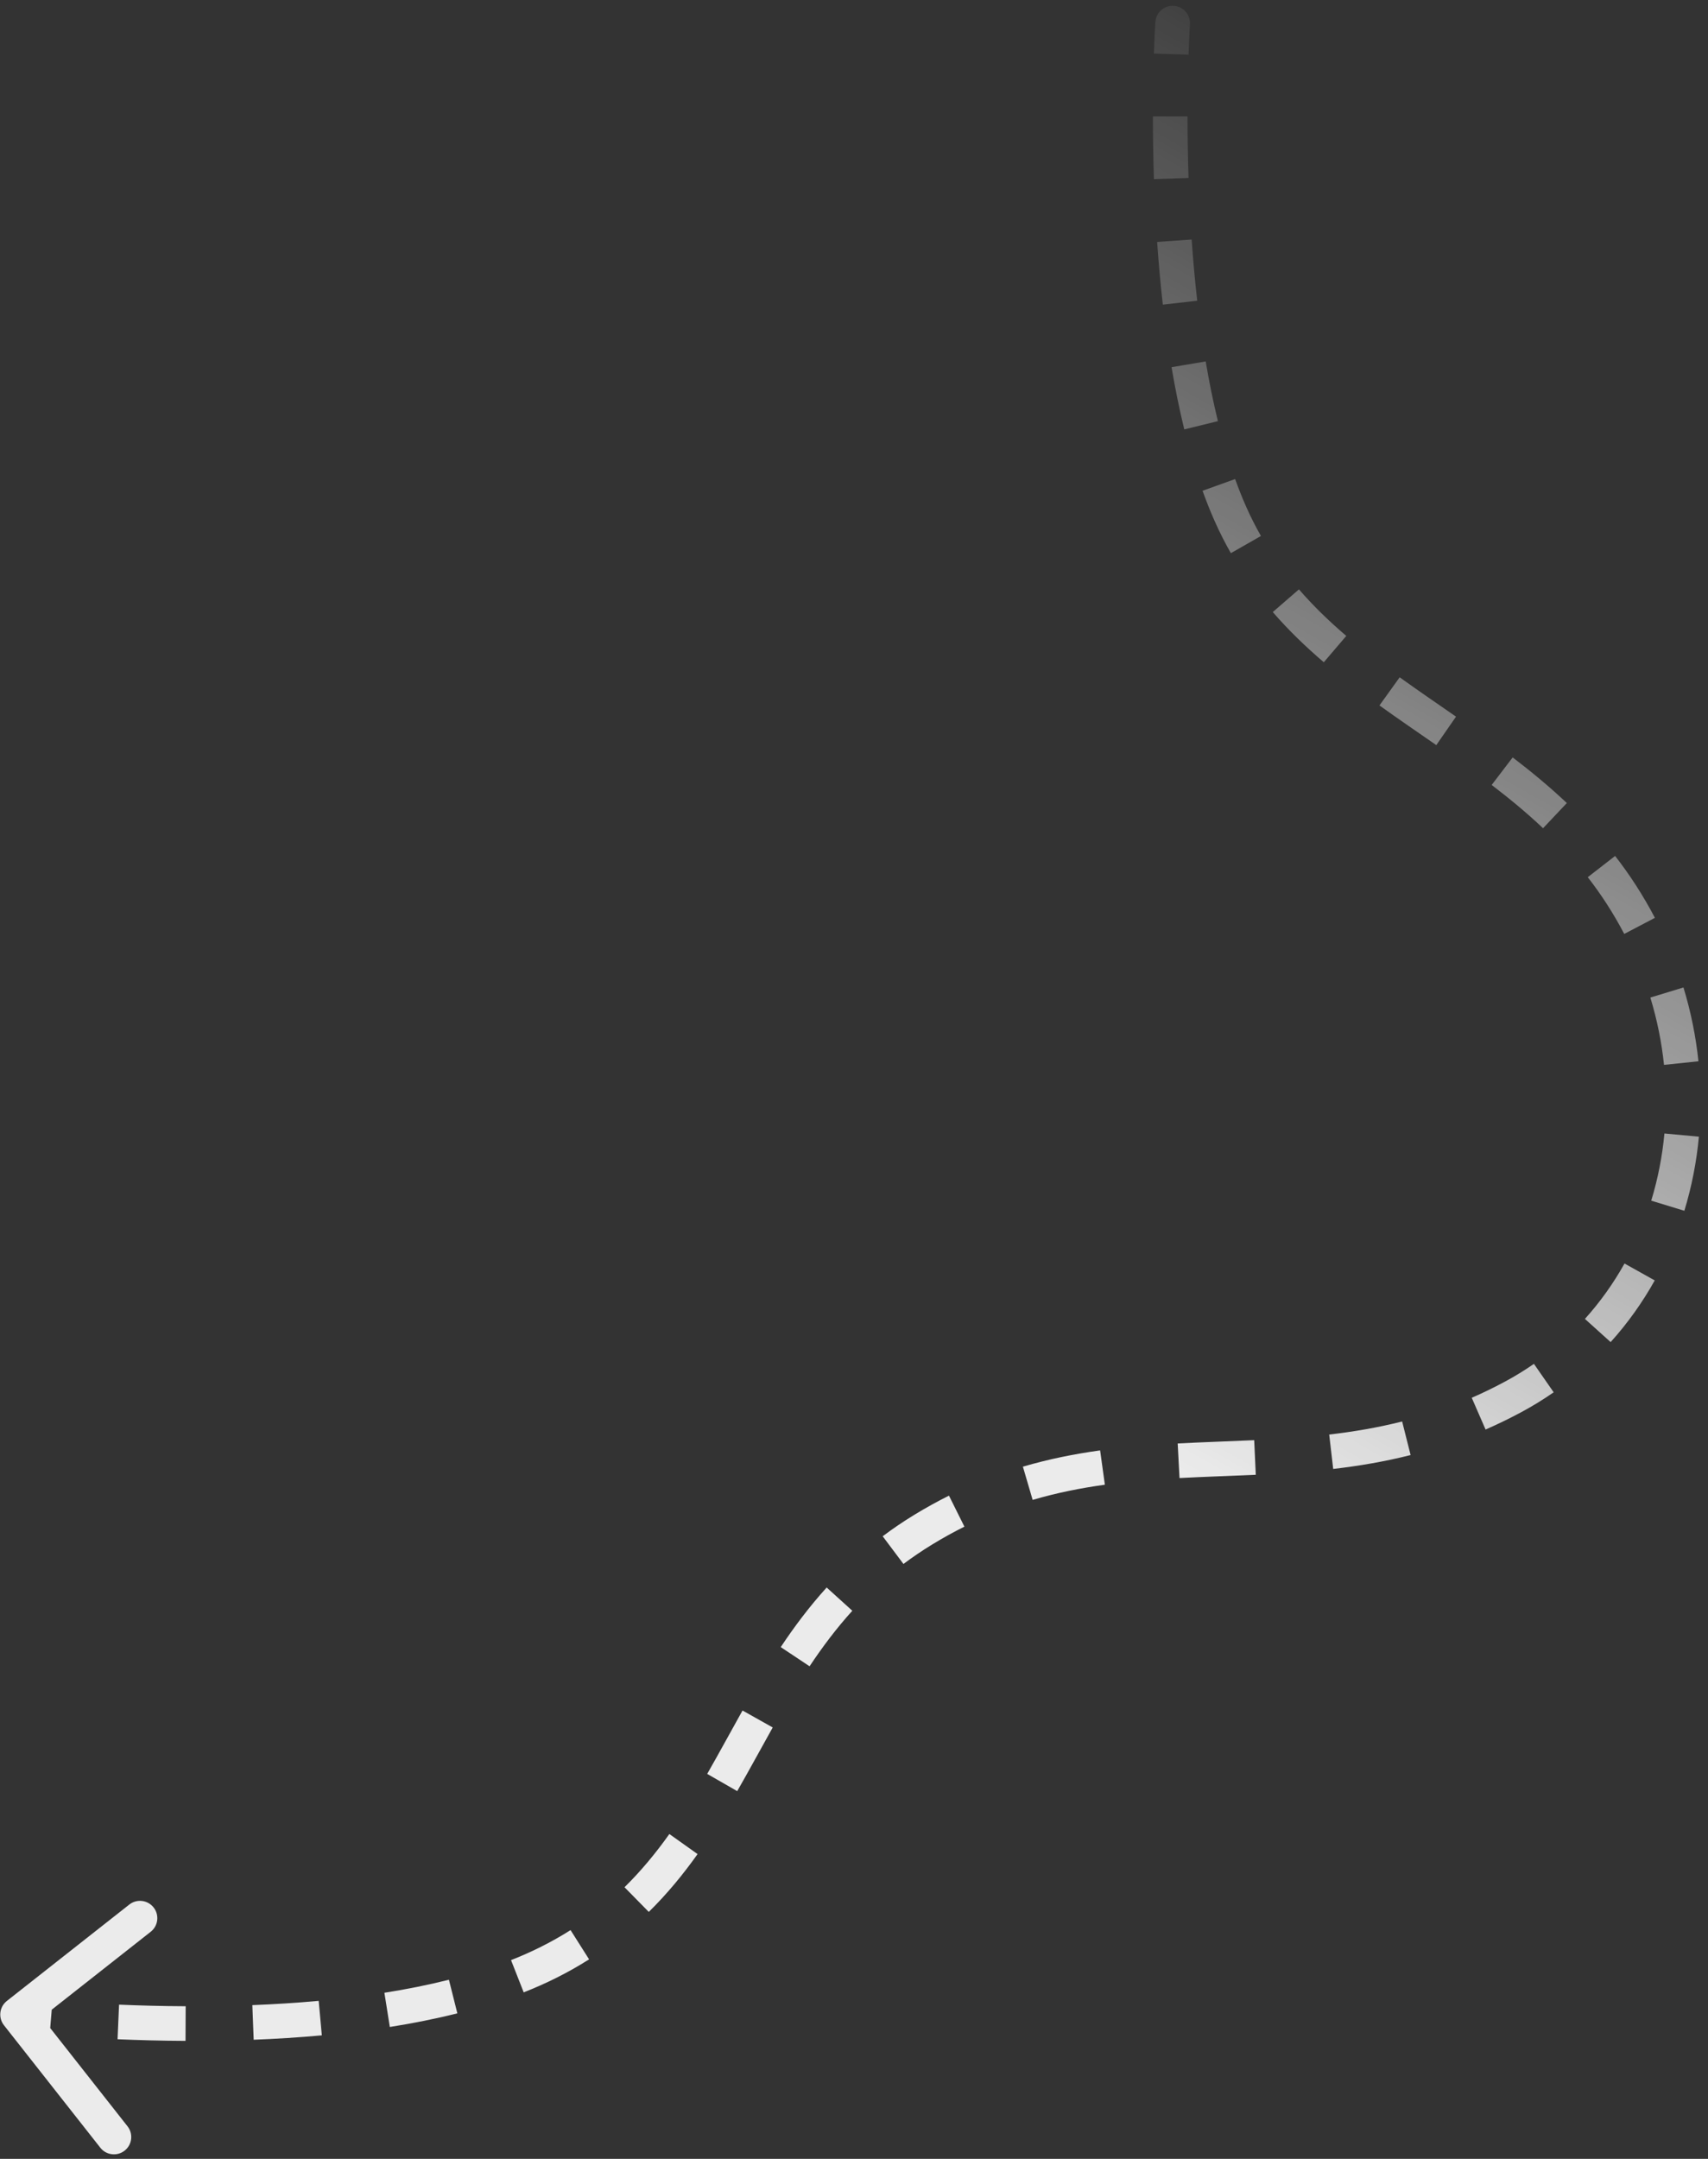 <svg width="148" height="187" viewBox="0 0 148 187" fill="none" xmlns="http://www.w3.org/2000/svg">
<rect x="0" y="0" width="148" height="187" fill="#333333" stroke="none"/>
<path d="M140.497 77.501L141.757 76.688L140.497 77.501ZM131.11 121.001L130.4 119.68L131.11 121.001ZM79.996 132.501L80.778 133.782L79.996 132.501ZM103.107 2.099C103.161 1.272 102.535 0.558 101.708 0.504C100.881 0.451 100.168 1.077 100.114 1.904L103.107 2.099ZM106.61 44.501L107.982 43.894L106.61 44.501ZM47.494 170.001L48.164 171.344L47.494 170.001ZM0.595 173.322C-0.056 173.835 -0.168 174.778 0.344 175.429L8.694 186.037C9.206 186.688 10.149 186.8 10.8 186.288C11.451 185.776 11.563 184.833 11.051 184.182L3.629 174.752L13.059 167.33C13.71 166.818 13.822 165.875 13.31 165.224C12.797 164.573 11.854 164.46 11.203 164.973L0.595 173.322ZM101.611 2.001C100.114 1.904 100.114 1.904 100.114 1.904C100.114 1.904 100.114 1.904 100.114 1.904C100.114 1.904 100.114 1.904 100.114 1.904C100.114 1.904 100.114 1.905 100.114 1.905C100.114 1.906 100.113 1.907 100.113 1.908C100.113 1.91 100.113 1.913 100.113 1.918C100.112 1.926 100.111 1.938 100.11 1.955C100.109 1.987 100.106 2.033 100.102 2.095C100.095 2.217 100.085 2.398 100.073 2.631C100.05 3.098 100.019 3.778 99.99 4.638L102.988 4.739C103.017 3.897 103.047 3.234 103.069 2.782C103.081 2.557 103.09 2.384 103.097 2.269C103.1 2.211 103.103 2.168 103.105 2.139C103.106 2.125 103.106 2.114 103.107 2.108C103.107 2.104 103.107 2.102 103.107 2.1C103.107 2.099 103.107 2.099 103.107 2.099C103.107 2.099 103.107 2.099 103.107 2.099C103.107 2.099 103.107 2.099 103.107 2.099C103.107 2.099 103.107 2.099 103.107 2.099C103.107 2.099 103.107 2.099 101.611 2.001ZM99.901 10.081C99.901 11.726 99.926 13.558 99.99 15.514L102.989 15.415C102.925 13.495 102.901 11.697 102.901 10.081L99.901 10.081ZM100.267 20.956C100.39 22.728 100.551 24.55 100.759 26.388L103.74 26.05C103.537 24.26 103.38 22.482 103.259 20.748L100.267 20.956ZM101.517 31.806C101.825 33.629 102.189 35.436 102.619 37.194L105.533 36.48C105.122 34.803 104.772 33.068 104.475 31.307L101.517 31.806ZM104.202 42.51C104.523 43.403 104.868 44.271 105.239 45.109L107.982 43.894C107.642 43.128 107.324 42.327 107.025 41.495L104.202 42.51ZM105.239 45.109C105.674 46.09 106.148 47.023 106.657 47.915L109.262 46.427C108.803 45.623 108.375 44.78 107.982 43.894L105.239 45.109ZM110.288 53.017C111.663 54.604 113.152 56.034 114.708 57.364L116.657 55.083C115.19 53.83 113.813 52.503 112.555 51.052L110.288 53.017ZM119.532 61.104C121.156 62.272 122.824 63.409 124.457 64.541L126.166 62.075C124.507 60.926 122.879 59.816 121.283 58.668L119.532 61.104ZM129.255 67.993C130.8 69.172 132.294 70.405 133.707 71.741L135.768 69.56C134.258 68.134 132.68 66.833 131.075 65.608L129.255 67.993ZM137.582 75.982C138.159 76.725 138.711 77.5 139.237 78.314L141.757 76.688C141.183 75.798 140.58 74.951 139.951 74.142L137.582 75.982ZM139.237 78.314C139.784 79.162 140.285 80.024 140.742 80.896L143.399 79.504C142.901 78.552 142.354 77.612 141.757 76.688L139.237 78.314ZM143.005 86.408C143.593 88.34 143.985 90.293 144.188 92.24L147.172 91.928C146.949 89.792 146.519 87.65 145.874 85.534L143.005 86.408ZM144.224 98.182C144.039 100.173 143.655 102.124 143.081 104.002L145.951 104.878C146.584 102.803 147.007 100.652 147.211 98.46L144.224 98.182ZM140.766 109.446C139.805 111.166 138.658 112.776 137.335 114.244L139.563 116.253C141.04 114.615 142.317 112.821 143.385 110.91L140.766 109.446ZM132.916 118.138C132.117 118.693 131.278 119.209 130.4 119.68L131.82 122.323C132.799 121.797 133.735 121.222 134.628 120.602L132.916 118.138ZM130.4 119.68C129.435 120.199 128.478 120.662 127.528 121.076L128.727 123.826C129.751 123.379 130.782 122.88 131.82 122.323L130.4 119.68ZM121.497 123.129C119.378 123.664 117.276 124.017 115.177 124.261L115.523 127.241C117.724 126.985 119.959 126.611 122.231 126.037L121.497 123.129ZM108.677 124.748C106.509 124.848 104.246 124.917 102.048 125.033L102.207 128.029C104.415 127.912 106.558 127.849 108.815 127.745L108.677 124.748ZM95.326 125.634C93.121 125.939 90.892 126.381 88.635 127.044L89.48 129.922C91.569 129.308 93.65 128.895 95.738 128.606L95.326 125.634ZM82.229 129.553C81.229 130.051 80.224 130.605 79.215 131.221L80.778 133.782C81.714 133.211 82.643 132.698 83.567 132.238L82.229 129.553ZM79.215 131.221C78.249 131.81 77.341 132.428 76.485 133.072L78.286 135.471C79.067 134.885 79.895 134.321 80.778 133.782L79.215 131.221ZM71.631 137.51C70.131 139.166 68.83 140.902 67.652 142.672L70.15 144.334C71.265 142.659 72.475 141.046 73.854 139.524L71.631 137.51ZM64.341 148.165C63.288 150.041 62.32 151.84 61.279 153.656L63.881 155.148C64.923 153.331 65.947 151.434 66.957 149.633L64.341 148.165ZM58.001 158.863C56.84 160.495 55.569 162.041 54.115 163.472L56.218 165.611C57.822 164.034 59.204 162.347 60.445 160.601L58.001 158.863ZM49.44 167.186C48.621 167.704 47.752 168.196 46.824 168.659L48.164 171.344C49.182 170.836 50.14 170.293 51.045 169.72L49.44 167.186ZM46.824 168.659C46.015 169.063 45.166 169.438 44.281 169.786L45.379 172.578C46.338 172.201 47.269 171.79 48.164 171.344L46.824 168.659ZM38.899 171.486C37.093 171.94 35.218 172.312 33.309 172.614L33.778 175.577C35.761 175.263 37.725 174.874 39.63 174.396L38.899 171.486ZM27.614 173.315C25.676 173.492 23.747 173.611 21.866 173.684L21.982 176.682C23.909 176.607 25.891 176.485 27.887 176.303L27.614 173.315ZM16.089 173.781C14.012 173.772 12.066 173.718 10.316 173.643L10.187 176.64C11.971 176.717 13.956 176.772 16.076 176.781L16.089 173.781ZM4.549 173.285C3.64 173.21 2.925 173.141 2.438 173.091C2.194 173.066 2.008 173.046 1.883 173.032C1.821 173.025 1.774 173.02 1.744 173.017C1.728 173.015 1.717 173.013 1.71 173.013C1.706 173.012 1.703 173.012 1.702 173.012C1.701 173.012 1.701 173.012 1.7 173.011C1.7 173.011 1.7 173.011 1.7 173.011C1.7 173.011 1.7 173.011 1.7 173.011C1.7 173.011 1.7 173.011 1.7 173.011C1.7 173.011 1.7 173.011 1.523 174.501C1.345 175.99 1.345 175.99 1.345 175.99C1.345 175.99 1.345 175.99 1.345 175.99C1.346 175.99 1.346 175.99 1.346 175.99C1.346 175.991 1.346 175.991 1.347 175.991C1.348 175.991 1.349 175.991 1.35 175.991C1.352 175.991 1.356 175.992 1.361 175.992C1.37 175.993 1.383 175.995 1.401 175.997C1.435 176.001 1.486 176.007 1.552 176.014C1.685 176.029 1.88 176.05 2.133 176.076C2.638 176.127 3.373 176.198 4.302 176.274L4.549 173.285ZM140.497 77.501L141.757 76.688L140.497 77.501ZM131.11 121.001L130.4 119.68L131.11 121.001ZM79.996 132.501L80.778 133.782L79.996 132.501ZM103.107 2.099C103.161 1.272 102.535 0.558 101.708 0.504C100.881 0.451 100.168 1.077 100.114 1.904L103.107 2.099ZM106.61 44.501L107.982 43.894L106.61 44.501ZM47.494 170.001L48.164 171.344L47.494 170.001ZM0.595 173.322C-0.056 173.835 -0.168 174.778 0.344 175.429L8.694 186.037C9.206 186.688 10.149 186.8 10.8 186.288C11.451 185.776 11.563 184.833 11.051 184.182L3.629 174.752L13.059 167.33C13.71 166.818 13.822 165.875 13.31 165.224C12.797 164.573 11.854 164.46 11.203 164.973L0.595 173.322ZM101.611 2.001C100.114 1.904 100.114 1.904 100.114 1.904C100.114 1.904 100.114 1.904 100.114 1.904C100.114 1.904 100.114 1.904 100.114 1.904C100.114 1.904 100.114 1.905 100.114 1.905C100.114 1.906 100.113 1.907 100.113 1.908C100.113 1.91 100.113 1.913 100.113 1.918C100.112 1.926 100.111 1.938 100.11 1.955C100.109 1.987 100.106 2.033 100.102 2.095C100.095 2.217 100.085 2.398 100.073 2.631C100.05 3.098 100.019 3.778 99.99 4.638L102.988 4.739C103.017 3.897 103.047 3.234 103.069 2.782C103.081 2.557 103.09 2.384 103.097 2.269C103.1 2.211 103.103 2.168 103.105 2.139C103.106 2.125 103.106 2.114 103.107 2.108C103.107 2.104 103.107 2.102 103.107 2.1C103.107 2.099 103.107 2.099 103.107 2.099C103.107 2.099 103.107 2.099 103.107 2.099C103.107 2.099 103.107 2.099 103.107 2.099C103.107 2.099 103.107 2.099 103.107 2.099C103.107 2.099 103.107 2.099 101.611 2.001ZM99.901 10.081C99.901 11.726 99.926 13.558 99.99 15.514L102.989 15.415C102.925 13.495 102.901 11.697 102.901 10.081L99.901 10.081ZM100.267 20.956C100.39 22.728 100.551 24.55 100.759 26.388L103.74 26.05C103.537 24.26 103.38 22.482 103.259 20.748L100.267 20.956ZM101.517 31.806C101.825 33.629 102.189 35.436 102.619 37.194L105.533 36.48C105.122 34.803 104.772 33.068 104.475 31.307L101.517 31.806ZM104.202 42.51C104.523 43.403 104.868 44.271 105.239 45.109L107.982 43.894C107.642 43.128 107.324 42.327 107.025 41.495L104.202 42.51ZM105.239 45.109C105.674 46.09 106.148 47.023 106.657 47.915L109.262 46.427C108.803 45.623 108.375 44.78 107.982 43.894L105.239 45.109ZM110.288 53.017C111.663 54.604 113.152 56.034 114.708 57.364L116.657 55.083C115.19 53.83 113.813 52.503 112.555 51.052L110.288 53.017ZM119.532 61.104C121.156 62.272 122.824 63.409 124.457 64.541L126.166 62.075C124.507 60.926 122.879 59.816 121.283 58.668L119.532 61.104ZM129.255 67.993C130.8 69.172 132.294 70.405 133.707 71.741L135.768 69.56C134.258 68.134 132.68 66.833 131.075 65.608L129.255 67.993ZM137.582 75.982C138.159 76.725 138.711 77.5 139.237 78.314L141.757 76.688C141.183 75.798 140.58 74.951 139.951 74.142L137.582 75.982ZM139.237 78.314C139.784 79.162 140.285 80.024 140.742 80.896L143.399 79.504C142.901 78.552 142.354 77.612 141.757 76.688L139.237 78.314ZM143.005 86.408C143.593 88.34 143.985 90.293 144.188 92.24L147.172 91.928C146.949 89.792 146.519 87.65 145.874 85.534L143.005 86.408ZM144.224 98.182C144.039 100.173 143.655 102.124 143.081 104.002L145.951 104.878C146.584 102.803 147.007 100.652 147.211 98.46L144.224 98.182ZM140.766 109.446C139.805 111.166 138.658 112.776 137.335 114.244L139.563 116.253C141.04 114.615 142.317 112.821 143.385 110.91L140.766 109.446ZM132.916 118.138C132.117 118.693 131.278 119.209 130.4 119.68L131.82 122.323C132.799 121.797 133.735 121.222 134.628 120.602L132.916 118.138ZM130.4 119.68C129.435 120.199 128.478 120.662 127.528 121.076L128.727 123.826C129.751 123.379 130.782 122.88 131.82 122.323L130.4 119.68ZM121.497 123.129C119.378 123.664 117.276 124.017 115.177 124.261L115.523 127.241C117.724 126.985 119.959 126.611 122.231 126.037L121.497 123.129ZM108.677 124.748C106.509 124.848 104.246 124.917 102.048 125.033L102.207 128.029C104.415 127.912 106.558 127.849 108.815 127.745L108.677 124.748ZM95.326 125.634C93.121 125.939 90.892 126.381 88.635 127.044L89.48 129.922C91.569 129.308 93.65 128.895 95.738 128.606L95.326 125.634ZM82.229 129.553C81.229 130.051 80.224 130.605 79.215 131.221L80.778 133.782C81.714 133.211 82.643 132.698 83.567 132.238L82.229 129.553ZM79.215 131.221C78.249 131.81 77.341 132.428 76.485 133.072L78.286 135.471C79.067 134.885 79.895 134.321 80.778 133.782L79.215 131.221ZM71.631 137.51C70.131 139.166 68.83 140.902 67.652 142.672L70.15 144.334C71.265 142.659 72.475 141.046 73.854 139.524L71.631 137.51ZM64.341 148.165C63.288 150.041 62.32 151.84 61.279 153.656L63.881 155.148C64.923 153.331 65.947 151.434 66.957 149.633L64.341 148.165ZM58.001 158.863C56.84 160.495 55.569 162.041 54.115 163.472L56.218 165.611C57.822 164.034 59.204 162.347 60.445 160.601L58.001 158.863ZM49.44 167.186C48.621 167.704 47.752 168.196 46.824 168.659L48.164 171.344C49.182 170.836 50.14 170.293 51.045 169.72L49.44 167.186ZM46.824 168.659C46.015 169.063 45.166 169.438 44.281 169.786L45.379 172.578C46.338 172.201 47.269 171.79 48.164 171.344L46.824 168.659ZM38.899 171.486C37.093 171.94 35.218 172.312 33.309 172.614L33.778 175.577C35.761 175.263 37.725 174.874 39.63 174.396L38.899 171.486ZM27.614 173.315C25.676 173.492 23.747 173.611 21.866 173.684L21.982 176.682C23.909 176.607 25.891 176.485 27.887 176.303L27.614 173.315ZM16.089 173.781C14.012 173.772 12.066 173.718 10.316 173.643L10.187 176.64C11.971 176.717 13.956 176.772 16.076 176.781L16.089 173.781ZM4.549 173.285C3.64 173.21 2.925 173.141 2.438 173.091C2.194 173.066 2.008 173.046 1.883 173.032C1.821 173.025 1.774 173.02 1.744 173.017C1.728 173.015 1.717 173.013 1.71 173.013C1.706 173.012 1.703 173.012 1.702 173.012C1.701 173.012 1.701 173.012 1.7 173.011C1.7 173.011 1.7 173.011 1.7 173.011C1.7 173.011 1.7 173.011 1.7 173.011C1.7 173.011 1.7 173.011 1.7 173.011C1.7 173.011 1.7 173.011 1.523 174.501C1.345 175.99 1.345 175.99 1.345 175.99C1.345 175.99 1.345 175.99 1.345 175.99C1.346 175.99 1.346 175.99 1.346 175.99C1.346 175.991 1.346 175.991 1.347 175.991C1.348 175.991 1.349 175.991 1.35 175.991C1.352 175.991 1.356 175.992 1.361 175.992C1.37 175.993 1.383 175.995 1.401 175.997C1.435 176.001 1.486 176.007 1.552 176.014C1.685 176.029 1.88 176.05 2.133 176.076C2.638 176.127 3.373 176.198 4.302 176.274L4.549 173.285Z" fill="url(#paint0_linear_1025_3815)" fill-opacity="0.9"/>
<defs>
<linearGradient id="paint0_linear_1025_3815" x1="3" y1="174.5" x2="106.5" y2="-8" gradientUnits="userSpaceOnUse">
<stop stop-color="white"/>
<stop offset="0.43" stop-color="white"/>
<stop offset="1" stop-color="white" stop-opacity="0"/>
</linearGradient>
</defs>
</svg>
